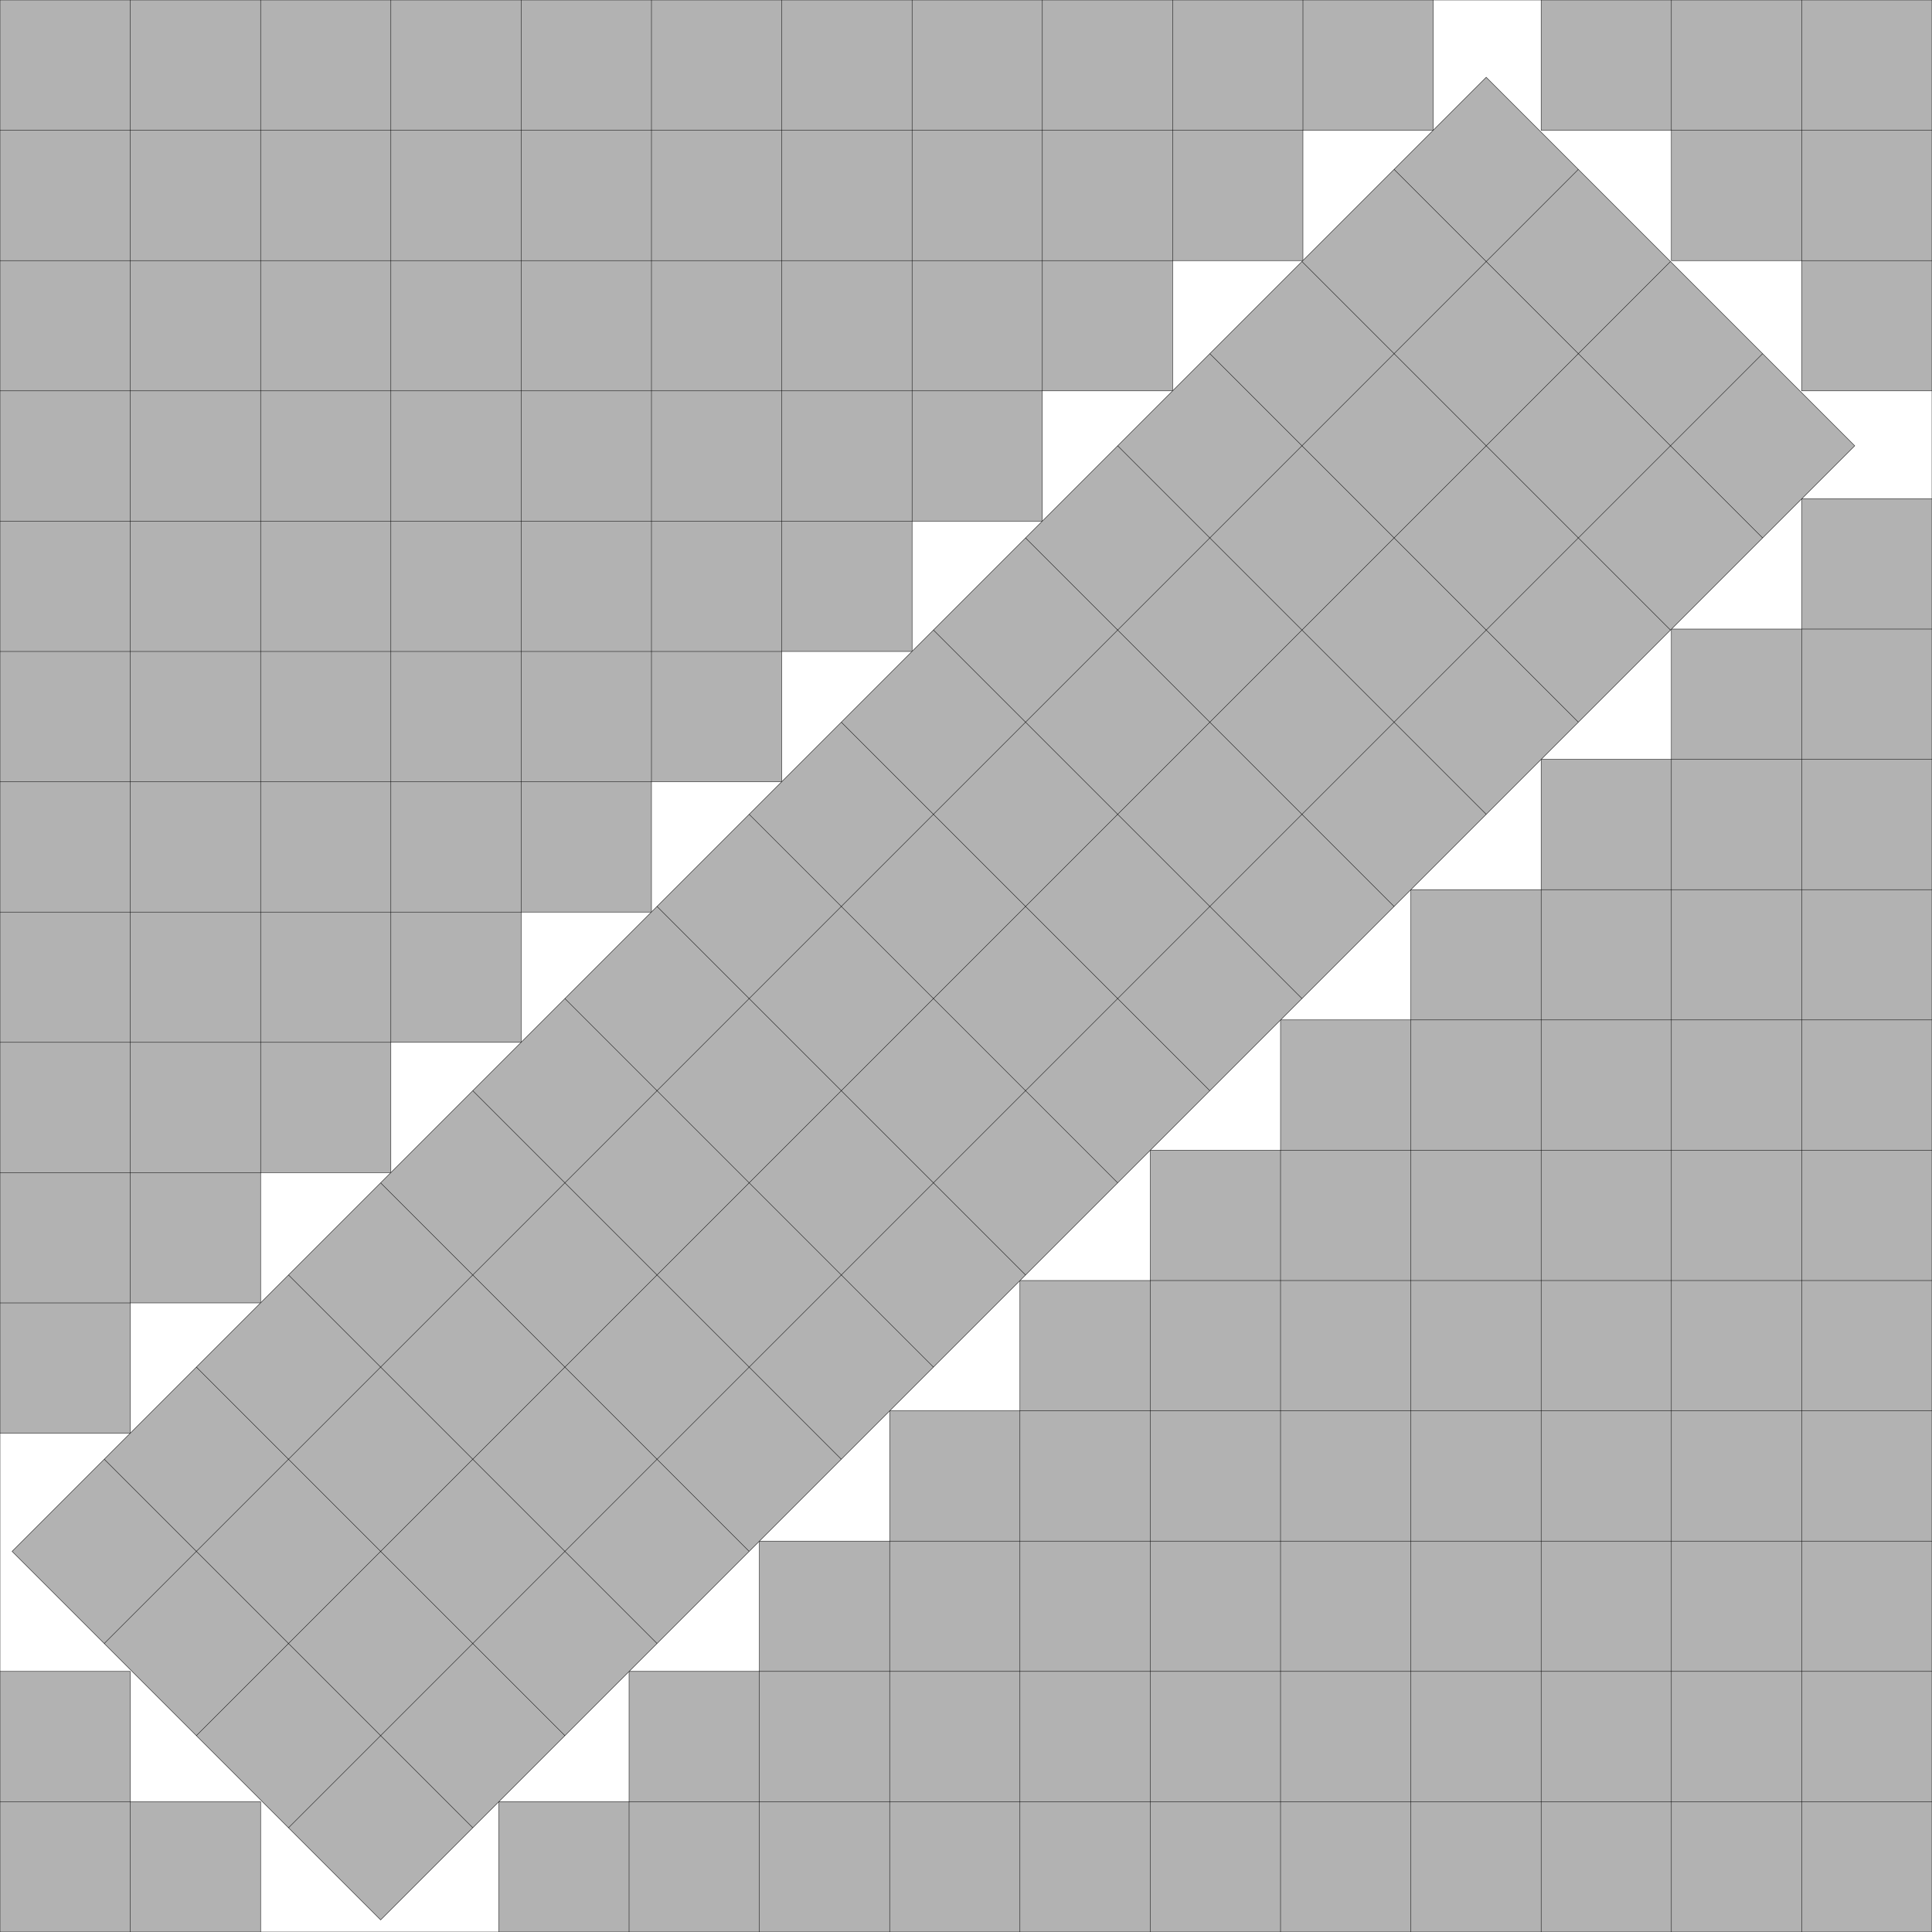 <?xml version="1.0" encoding="UTF-8"?>
<!--
    Found by Károly Hajba on November 24, 2024, by extending the s(28) and s(40) found by Frits Göbel in early 1979, 
-->
<!DOCTYPE svg PUBLIC "-//W3C//DTD SVG 1.1//EN" "http://www.w3.org/Graphics/SVG/1.1/DTD/svg11.dtd">
<svg xmlns="http://www.w3.org/2000/svg" xmlns:xlink="http://www.w3.org/1999/xlink" width="100%" height="100%" viewBox="0 0 14.828 14.828" style="fill:#B2B2B2; stroke:black; stroke-width:0.003" id="svg">
    <rect x="0" y="0" width="14.828" height="14.828" fill="#808080" stroke="none"/>
    <script xlink:href="svgDisp.js"/>
    <defs>
        <rect width="14.828" height="14.828" id="outer"/>
    </defs>
    <use xlink:href="#outer" style="fill:white; stroke:none"/>
    <g id="side1">
        <path style="stroke:none" d="M11,0 V1 H10 V2 H9 V3 H8 V4 H7 V5 H6 V6 H5 V7 H4 V8 H3 V9 H2 V10 H1 V11 H0 V0"/>
        <path style=  "fill:none" d="M0, 1 H11 V0
                                     M0, 2 H10 V0
                                     M0, 3 H 9 V0
                                     M0, 4 H 8 V0
                                     M0, 5 H 7 V0
                                     M0, 6 H 6 V0
                                     M0, 7 H 5 V0
                                     M0, 8 H 4 V0
                                     M0, 9 H 3 V0
                                     M0,10 H 2 V0
                                     M0,11 H 1 V0"/>
    </g>
    <use xlink:href="#side1" transform="translate(14.828 14.828) scale(-1 1) rotate(-90)"/>
    <g transform="translate(0 14.828) scale(1 -1)">
        <path style="stroke:none" d="M2,0 V1 H1 V2 H0 V0"/>
        <path style=  "fill:none" d="M0,2 H1 V0
                                     M0,1 H2 V0"/>
    </g>
    <g  transform="translate(14.828 0) scale(-1 1)">
        <path style="stroke:none" d="M3,0 V1 H2 V2 H1 V3 H0 V0"/>
        <path style=  "fill:none" d="M0,3 H1 V0
                                     M0,2 H2 V0
                                     M0,1 H3 V0"/>
    </g>
    <g transform="scale(.5) translate(14.828 14.828) translate(-.5 .5) scale(2) rotate(45) translate(-2 -8)">
        <rect width="4" height="16"/>
        <path style="fill:none" d="M1, 0 V16
                                   M2, 0 V16
                                   M3, 0 V16
                                   M0, 1 H4
                                   M0, 2 H4
                                   M0, 3 H4
                                   M0, 4 H4
                                   M0, 5 H4
                                   M0, 6 H4
                                   M0, 7 H4
                                   M0, 8 H4
                                   M0, 9 H4
                                   M0,10 H4
                                   M0,11 H4
                                   M0,12 H4
                                   M0,13 H4
                                   M0,14 H4
                                   M0,15 H4"/>
    </g>
    <use xlink:href="#outer" style="fill:none"/>
</svg>